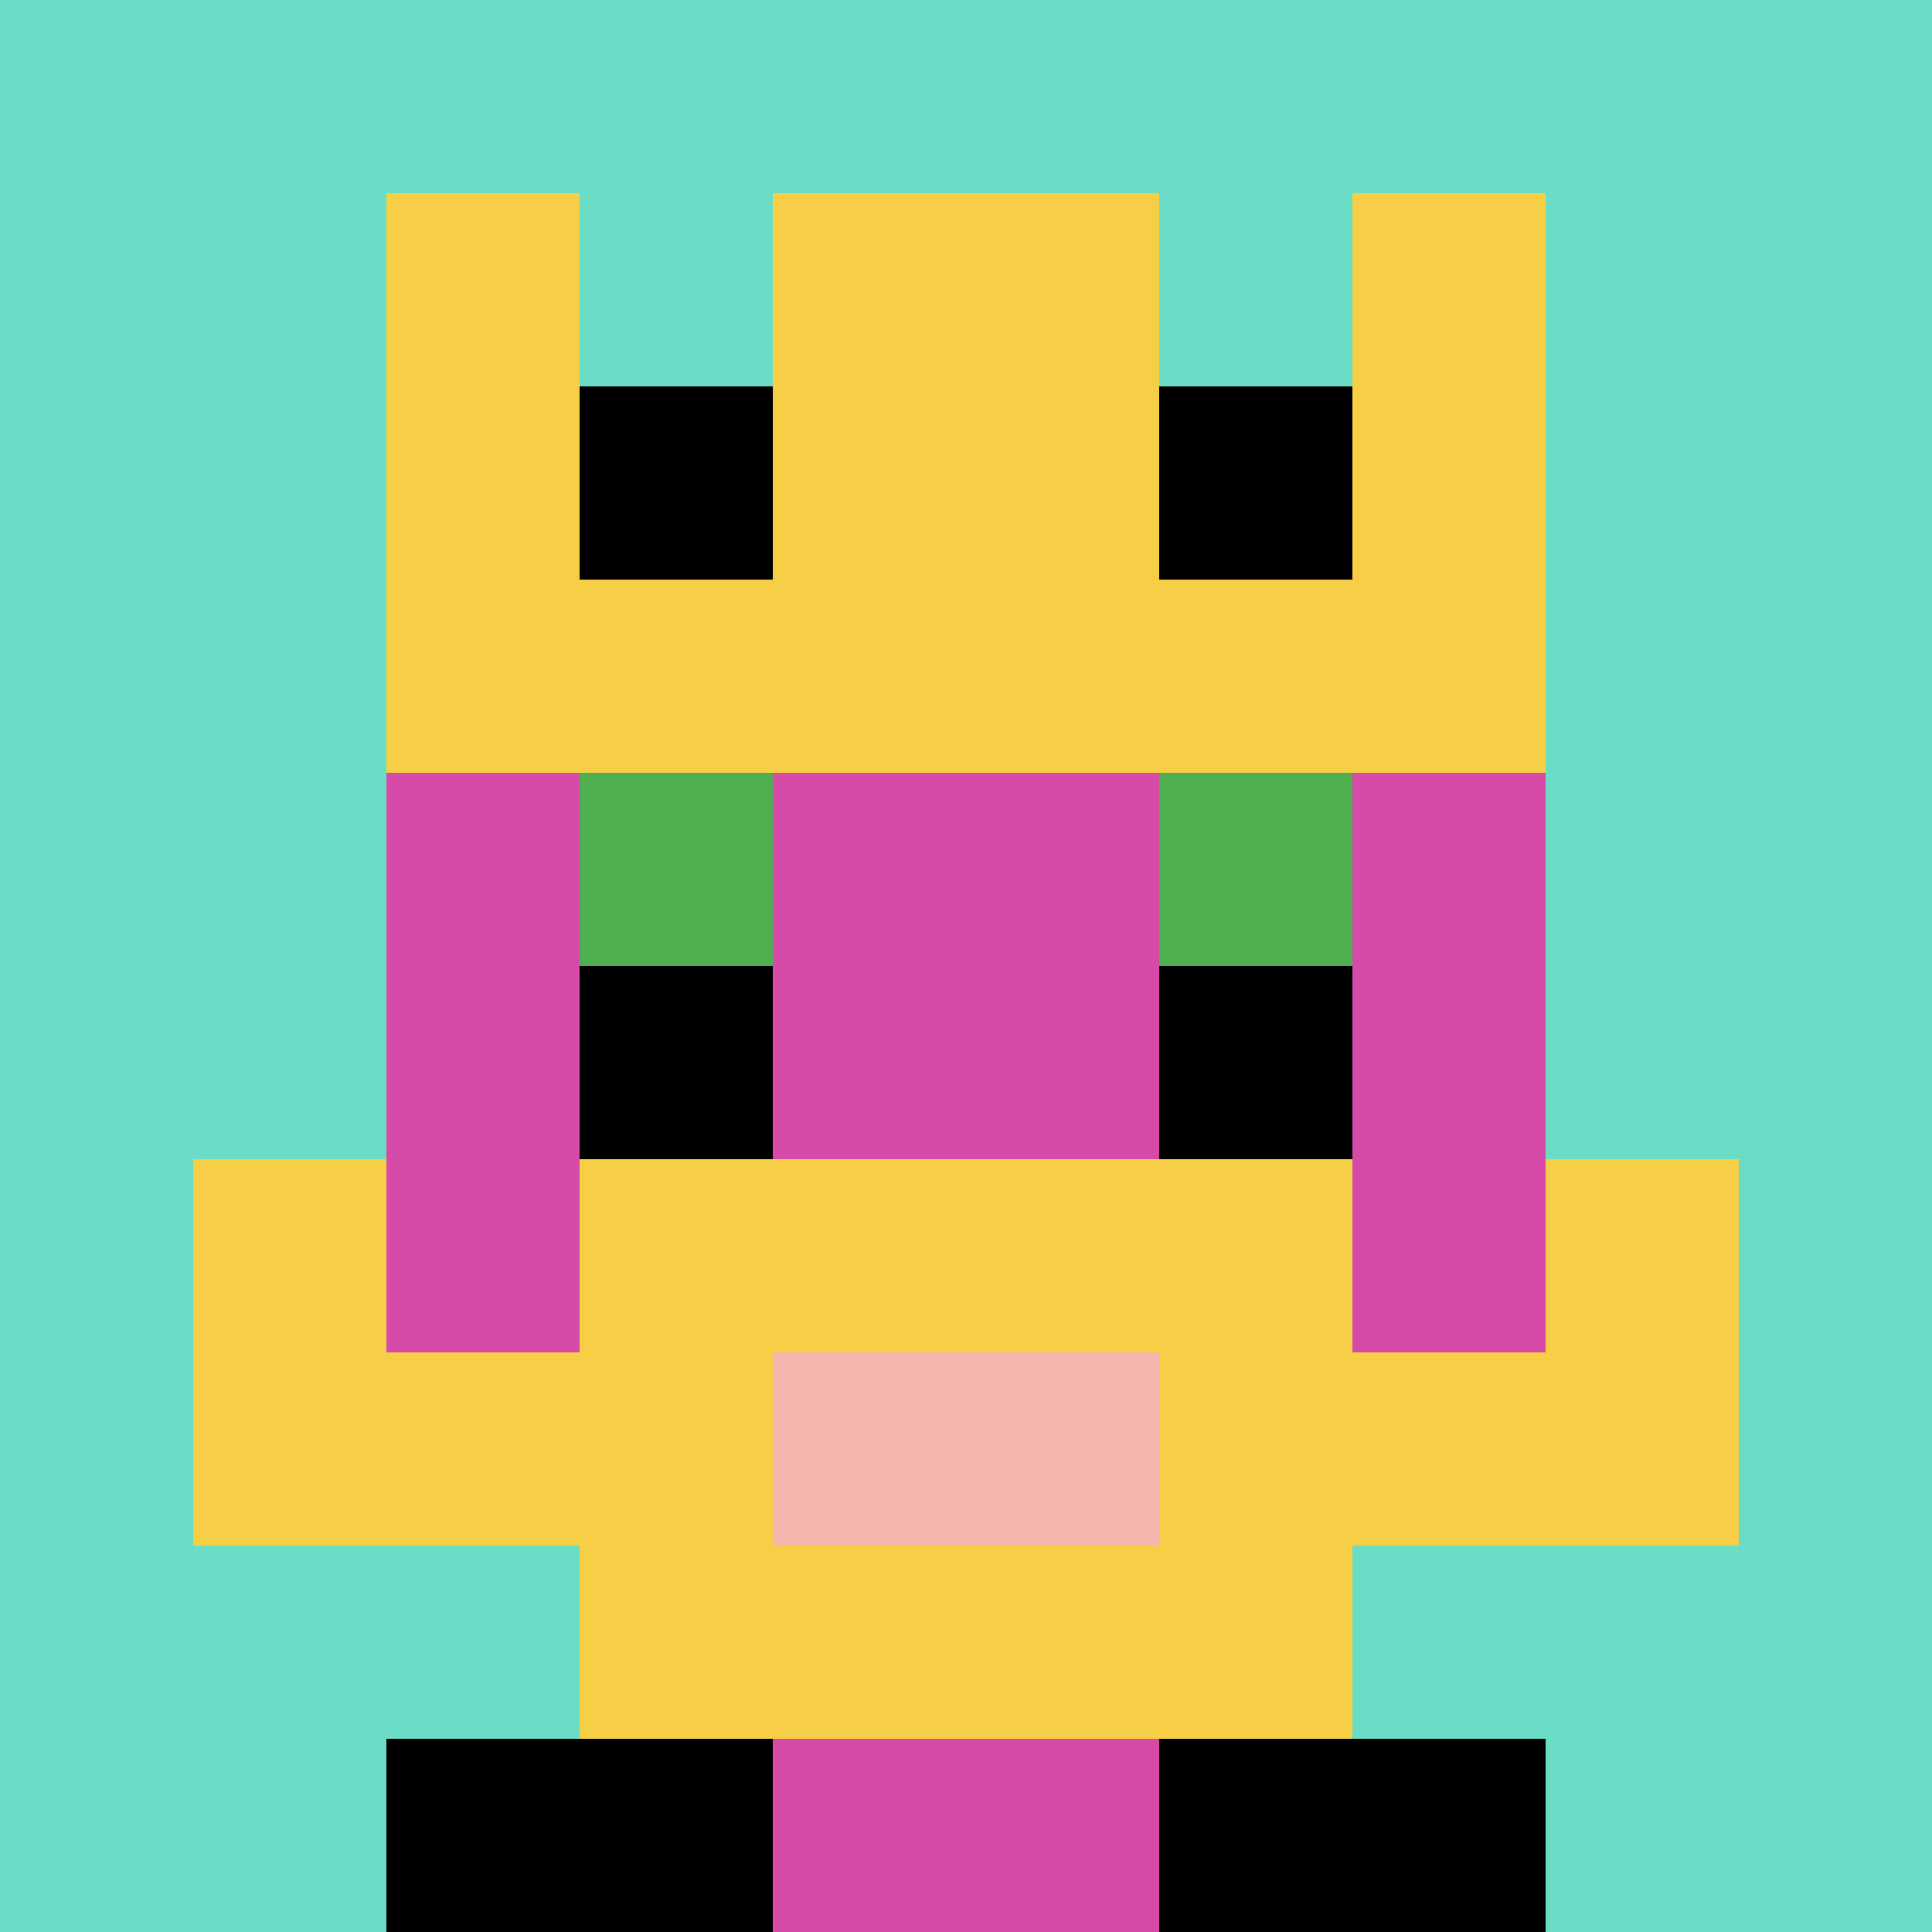 <svg xmlns="http://www.w3.org/2000/svg" version="1.1" width="487" height="487"><title>'goose-pfp-274645' by Dmitri Cherniak</title><desc>seed=274645
backgroundColor=#ffffff
padding=20
innerPadding=0
timeout=500
dimension=1
border=false
Save=function(){return n.handleSave()}
frame=88

Rendered at Wed Oct 04 2023 06:23:52 GMT+0800 (中国标准时间)
Generated in &lt;1ms
</desc><defs></defs><rect width="100%" height="100%" fill="#ffffff"></rect><g><g id="0-0"><rect x="0" y="0" height="487" width="487" fill="#6BDCC5"></rect><g><rect id="0-0-3-2-4-7" x="146.1" y="97.4" width="194.8" height="340.9" fill="#D74BA8"></rect><rect id="0-0-2-3-6-5" x="97.4" y="146.1" width="292.2" height="243.5" fill="#D74BA8"></rect><rect id="0-0-4-8-2-2" x="194.8" y="389.6" width="97.4" height="97.4" fill="#D74BA8"></rect><rect id="0-0-1-7-8-1" x="48.7" y="340.9" width="389.6" height="48.7" fill="#F7CF46"></rect><rect id="0-0-3-6-4-3" x="146.1" y="292.2" width="194.8" height="146.1" fill="#F7CF46"></rect><rect id="0-0-4-7-2-1" x="194.8" y="340.9" width="97.4" height="48.7" fill="#F4B6AD"></rect><rect id="0-0-1-6-1-2" x="48.7" y="292.2" width="48.7" height="97.4" fill="#F7CF46"></rect><rect id="0-0-8-6-1-2" x="389.6" y="292.2" width="48.7" height="97.4" fill="#F7CF46"></rect><rect id="0-0-3-4-1-1" x="146.1" y="194.8" width="48.7" height="48.7" fill="#4FAE4F"></rect><rect id="0-0-6-4-1-1" x="292.2" y="194.8" width="48.7" height="48.7" fill="#4FAE4F"></rect><rect id="0-0-3-5-1-1" x="146.1" y="243.5" width="48.7" height="48.7" fill="#000000"></rect><rect id="0-0-6-5-1-1" x="292.2" y="243.5" width="48.7" height="48.7" fill="#000000"></rect><rect id="0-0-4-1-2-2" x="194.8" y="48.7" width="97.4" height="97.4" fill="#EC6463"></rect><rect id="0-0-2-1-1-2" x="97.4" y="48.7" width="48.7" height="97.4" fill="#F7CF46"></rect><rect id="0-0-4-1-2-2" x="194.8" y="48.7" width="97.4" height="97.4" fill="#F7CF46"></rect><rect id="0-0-7-1-1-2" x="340.9" y="48.7" width="48.7" height="97.4" fill="#F7CF46"></rect><rect id="0-0-2-2-6-2" x="97.4" y="97.4" width="292.2" height="97.4" fill="#F7CF46"></rect><rect id="0-0-3-2-1-1" x="146.1" y="97.4" width="48.7" height="48.7" fill="#000000"></rect><rect id="0-0-6-2-1-1" x="292.2" y="97.4" width="48.7" height="48.7" fill="#000000"></rect><rect id="0-0-2-9-2-1" x="97.4" y="438.3" width="97.4" height="48.7" fill="#000000"></rect><rect id="0-0-6-9-2-1" x="292.2" y="438.3" width="97.4" height="48.7" fill="#000000"></rect></g><rect x="0" y="0" stroke="white" stroke-width="0" height="487" width="487" fill="none"></rect></g></g></svg>